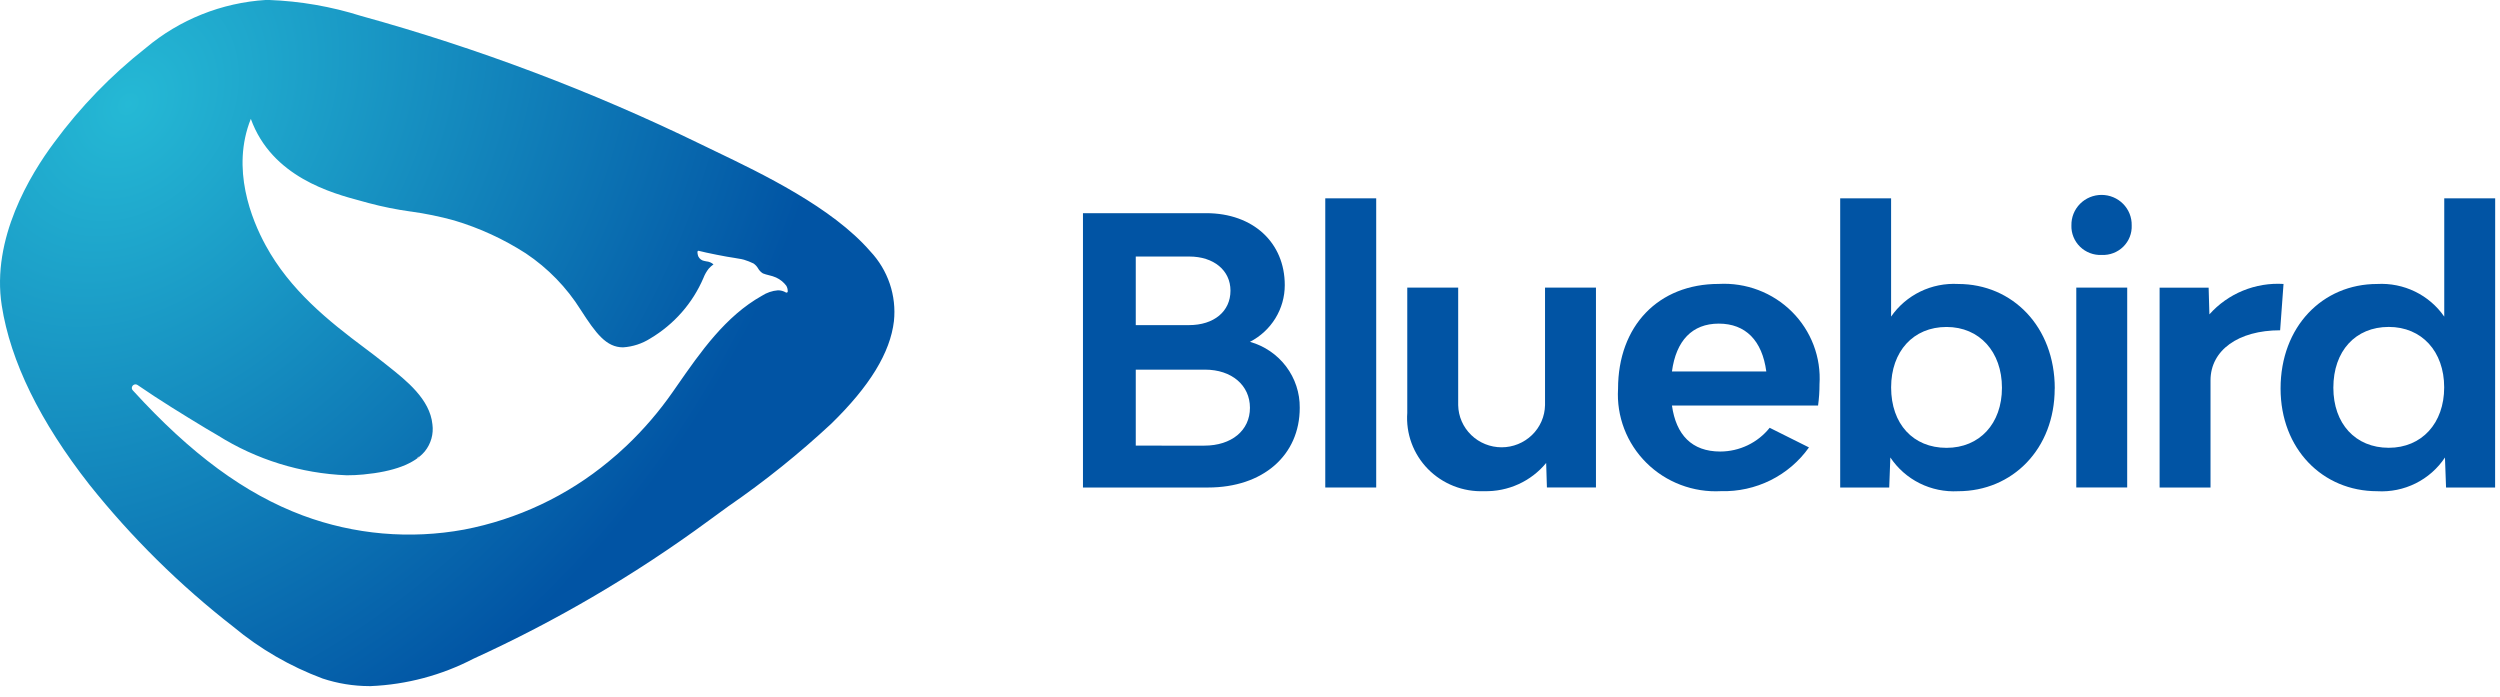 <svg width="183" height="51" viewBox="0 0 183 51" fill="none" xmlns="http://www.w3.org/2000/svg">
<g clip-path="url(#clip0_2_7086)">
<path d="M27.138 50.223H27.024C25.865 50.219 24.714 50.032 23.615 49.668C21.241 48.782 19.036 47.505 17.094 45.891C13.175 42.845 9.634 39.35 6.547 35.48C2.926 30.861 0.766 26.451 0.129 22.369C-0.639 17.469 2.207 12.785 3.971 10.425C5.88 7.831 8.136 5.504 10.677 3.507C13.145 1.432 16.226 0.2 19.461 -0.003L19.574 -0.003H19.678C21.973 0.083 24.245 0.476 26.432 1.167C35.001 3.533 43.329 6.678 51.31 10.563C51.633 10.72 51.984 10.89 52.355 11.068C55.764 12.704 60.915 15.175 63.707 18.399C64.347 19.079 64.833 19.888 65.131 20.769C65.429 21.65 65.533 22.585 65.436 23.509C65.164 25.819 63.66 28.278 60.839 31.025C58.51 33.192 56.025 35.189 53.404 37.001H53.398C52.821 37.414 52.307 37.79 51.859 38.123C46.495 42.065 40.732 45.447 34.664 48.215C32.337 49.426 29.766 50.112 27.138 50.223ZM9.913 28.135C9.862 28.136 9.812 28.152 9.769 28.18C9.727 28.209 9.693 28.249 9.673 28.296C9.651 28.341 9.644 28.393 9.653 28.442C9.662 28.492 9.685 28.538 9.721 28.574C13.975 33.239 17.931 36.15 22.169 37.734C25.935 39.135 30.017 39.492 33.974 38.766C37.875 38.017 41.519 36.3 44.563 33.775C45.005 33.415 45.436 33.035 45.879 32.613C47.122 31.43 48.242 30.126 49.222 28.722C49.311 28.596 49.399 28.468 49.488 28.341L49.536 28.272C51.289 25.75 53.102 23.148 55.77 21.651C56.121 21.423 56.525 21.285 56.943 21.251C57.15 21.249 57.353 21.304 57.529 21.41C57.543 21.418 57.559 21.422 57.574 21.421C57.587 21.421 57.599 21.419 57.61 21.414C57.621 21.409 57.631 21.402 57.639 21.393C57.647 21.385 57.653 21.375 57.657 21.365C57.661 21.354 57.663 21.343 57.662 21.331C57.666 21.187 57.63 21.044 57.558 20.918C57.364 20.658 57.107 20.451 56.811 20.315C56.643 20.242 56.468 20.186 56.288 20.147C56.138 20.113 55.991 20.068 55.847 20.014C55.699 19.924 55.577 19.797 55.492 19.647C55.409 19.503 55.294 19.379 55.155 19.285C54.931 19.176 54.699 19.085 54.46 19.012C54.327 18.975 54.192 18.947 54.055 18.93C53.97 18.916 53.876 18.902 53.783 18.882C53.196 18.804 51.694 18.504 51.14 18.359C51.133 18.358 51.125 18.358 51.118 18.359C51.109 18.359 51.099 18.361 51.091 18.366C51.083 18.37 51.077 18.377 51.072 18.385C51.018 18.469 51.098 18.734 51.12 18.778C51.163 18.864 51.226 18.939 51.304 18.996C51.383 19.053 51.474 19.09 51.57 19.104C51.614 19.114 51.66 19.123 51.706 19.132C51.9 19.148 52.083 19.226 52.228 19.353C52.1 19.442 51.983 19.547 51.88 19.663C51.716 19.87 51.585 20.101 51.491 20.347C50.701 22.195 49.337 23.747 47.596 24.779C47 25.157 46.318 25.379 45.611 25.426C44.371 25.426 43.613 24.394 42.511 22.685C41.481 21.041 40.111 19.631 38.491 18.548C36.867 17.502 35.101 16.69 33.245 16.136C32.201 15.848 31.139 15.63 30.066 15.482H30.05C29.015 15.339 27.99 15.132 26.981 14.863C26.832 14.82 26.667 14.776 26.476 14.724L26.425 14.71C24.306 14.143 19.898 12.961 18.361 8.702C16.898 12.351 18.414 16.071 19.447 17.963C21.23 21.235 24.024 23.48 26.732 25.501C27.165 25.822 27.615 26.168 28.15 26.592L28.266 26.684L28.375 26.771C29.754 27.863 31.47 29.224 31.653 31.062C31.7 31.411 31.675 31.766 31.58 32.105C31.485 32.445 31.321 32.761 31.099 33.037C30.338 33.952 28.823 34.523 26.596 34.733C26.199 34.773 25.789 34.791 25.379 34.791C22.026 34.657 18.768 33.648 15.937 31.867C15.684 31.725 15.415 31.568 15.101 31.376C13.368 30.327 11.679 29.292 10.069 28.182C10.023 28.15 9.969 28.133 9.913 28.135Z" fill="url(#paint0_radial_2_7086)"/>
<path d="M95.141 29.852C95.141 33.325 92.455 35.686 88.427 35.686H79.273V15.604H88.289C91.743 15.604 94.045 17.773 94.045 20.87C94.046 21.727 93.808 22.567 93.359 23.299C92.909 24.031 92.265 24.627 91.496 25.022C92.555 25.32 93.486 25.955 94.145 26.828C94.804 27.701 95.153 28.763 95.141 29.852ZM87.029 23.799C88.865 23.799 90.071 22.795 90.071 21.276C90.071 19.783 88.837 18.778 87.057 18.778H83.138V23.799H87.029ZM88.153 32.621C90.153 32.621 91.496 31.508 91.496 29.852C91.496 28.196 90.153 27.058 88.208 27.058H83.138V32.62L88.153 32.621Z" fill="#0154A4"/>
<path d="M100.738 14.518H97.01V35.685H100.738V14.518Z" fill="#0154A4"/>
<path d="M116.824 35.68H113.234L113.179 33.889C112.632 34.555 111.937 35.087 111.148 35.445C110.359 35.803 109.498 35.977 108.63 35.954C107.869 35.984 107.11 35.855 106.403 35.575C105.695 35.295 105.056 34.871 104.525 34.331C103.995 33.79 103.586 33.145 103.326 32.438C103.065 31.73 102.958 30.976 103.012 30.225V21.054H106.739V29.657C106.754 30.48 107.096 31.264 107.69 31.841C108.285 32.418 109.085 32.742 109.918 32.742C110.751 32.742 111.551 32.418 112.145 31.841C112.74 31.264 113.081 30.48 113.096 29.657V21.054H116.824V35.68Z" fill="#0154A4"/>
<path d="M133.075 29.687H122.387C122.689 31.829 123.84 33.052 125.923 33.052C126.619 33.05 127.306 32.893 127.933 32.592C128.559 32.291 129.109 31.854 129.54 31.314L132.417 32.751C131.695 33.77 130.729 34.595 129.605 35.154C128.481 35.712 127.234 35.987 125.977 35.952C124.969 36.006 123.962 35.849 123.02 35.49C122.079 35.133 121.224 34.582 120.513 33.875C119.801 33.168 119.249 32.321 118.892 31.388C118.535 30.455 118.381 29.459 118.441 28.463C118.441 23.849 121.402 20.783 125.814 20.783C126.802 20.729 127.791 20.883 128.715 21.234C129.639 21.585 130.477 22.127 131.174 22.822C131.87 23.516 132.41 24.35 132.757 25.266C133.104 26.182 133.25 27.161 133.187 28.137C133.188 28.655 133.154 29.172 133.082 29.686M122.387 27.189H129.293C128.993 24.937 127.785 23.689 125.813 23.689C123.868 23.689 122.689 24.937 122.387 27.189Z" fill="#0154A4"/>
<path d="M150.404 28.44C150.404 32.864 147.308 35.957 143.334 35.957C142.36 36.01 141.39 35.81 140.519 35.377C139.649 34.943 138.909 34.291 138.373 33.486L138.291 35.685H134.702V14.518H138.428V23.174C138.969 22.392 139.705 21.762 140.565 21.343C141.426 20.925 142.381 20.734 143.338 20.787C147.308 20.787 150.409 23.908 150.409 28.44M146.543 28.386C146.543 25.754 144.9 23.934 142.486 23.934C140.049 23.934 138.43 25.727 138.43 28.359C138.43 31.043 140.048 32.782 142.486 32.782C144.899 32.782 146.543 31.017 146.543 28.386Z" fill="#0154A4"/>
<path d="M151.628 16.495C151.622 16.204 151.674 15.916 151.782 15.646C151.89 15.376 152.052 15.13 152.257 14.922C152.463 14.714 152.708 14.55 152.979 14.437C153.25 14.325 153.54 14.267 153.834 14.267C154.128 14.267 154.419 14.325 154.69 14.437C154.96 14.55 155.206 14.714 155.411 14.922C155.617 15.13 155.778 15.376 155.886 15.646C155.994 15.916 156.046 16.204 156.04 16.495C156.053 16.783 156.005 17.07 155.899 17.339C155.793 17.608 155.632 17.852 155.426 18.056C155.219 18.26 154.973 18.419 154.701 18.523C154.429 18.628 154.138 18.675 153.846 18.663C153.553 18.676 153.261 18.629 152.988 18.525C152.714 18.421 152.465 18.262 152.257 18.058C152.049 17.855 151.885 17.611 151.777 17.341C151.668 17.072 151.617 16.784 151.627 16.495M155.71 35.682H151.984V21.054H155.712L155.71 35.682Z" fill="#0154A4"/>
<path d="M161.728 23.012C162.401 22.256 163.239 21.663 164.18 21.277C165.12 20.891 166.138 20.723 167.154 20.785L166.906 24.177C163.838 24.177 161.81 25.643 161.81 27.843V35.685H158.083V21.056H161.672L161.728 23.012Z" fill="#0154A4"/>
<path d="M182.642 35.685H179.051L178.971 33.488C178.437 34.295 177.697 34.949 176.826 35.382C175.955 35.816 174.983 36.014 174.009 35.957C170.009 35.957 166.938 32.859 166.938 28.44C166.938 23.909 170.008 20.787 174.009 20.787C174.967 20.734 175.922 20.926 176.782 21.344C177.642 21.763 178.378 22.394 178.919 23.177V14.518H182.647L182.642 35.685ZM178.914 28.355C178.914 25.723 177.271 23.931 174.857 23.931C172.418 23.931 170.801 25.696 170.801 28.381C170.801 31.013 172.418 32.778 174.857 32.778C177.27 32.778 178.914 30.986 178.914 28.355Z" fill="#0154A4"/>
<path d="M30.668 33.428L30.561 33.465L30.595 33.561L30.702 33.524L30.668 33.428Z" fill="#D2D2DB"/>
</g>
<defs>
<radialGradient id="paint0_radial_2_7086" cx="0" cy="0" r="1" gradientUnits="userSpaceOnUse" gradientTransform="translate(9.527 7.531) rotate(37.622) scale(47.31 60.786)">
<stop stop-color="#25B9D5"/>
<stop offset="1" stop-color="#0154A4"/>
</radialGradient>
<clipPath id="clip0_2_7086">
<rect width="182.642" height="50.227" fill="white"/>
</clipPath>
</defs>
</svg>
